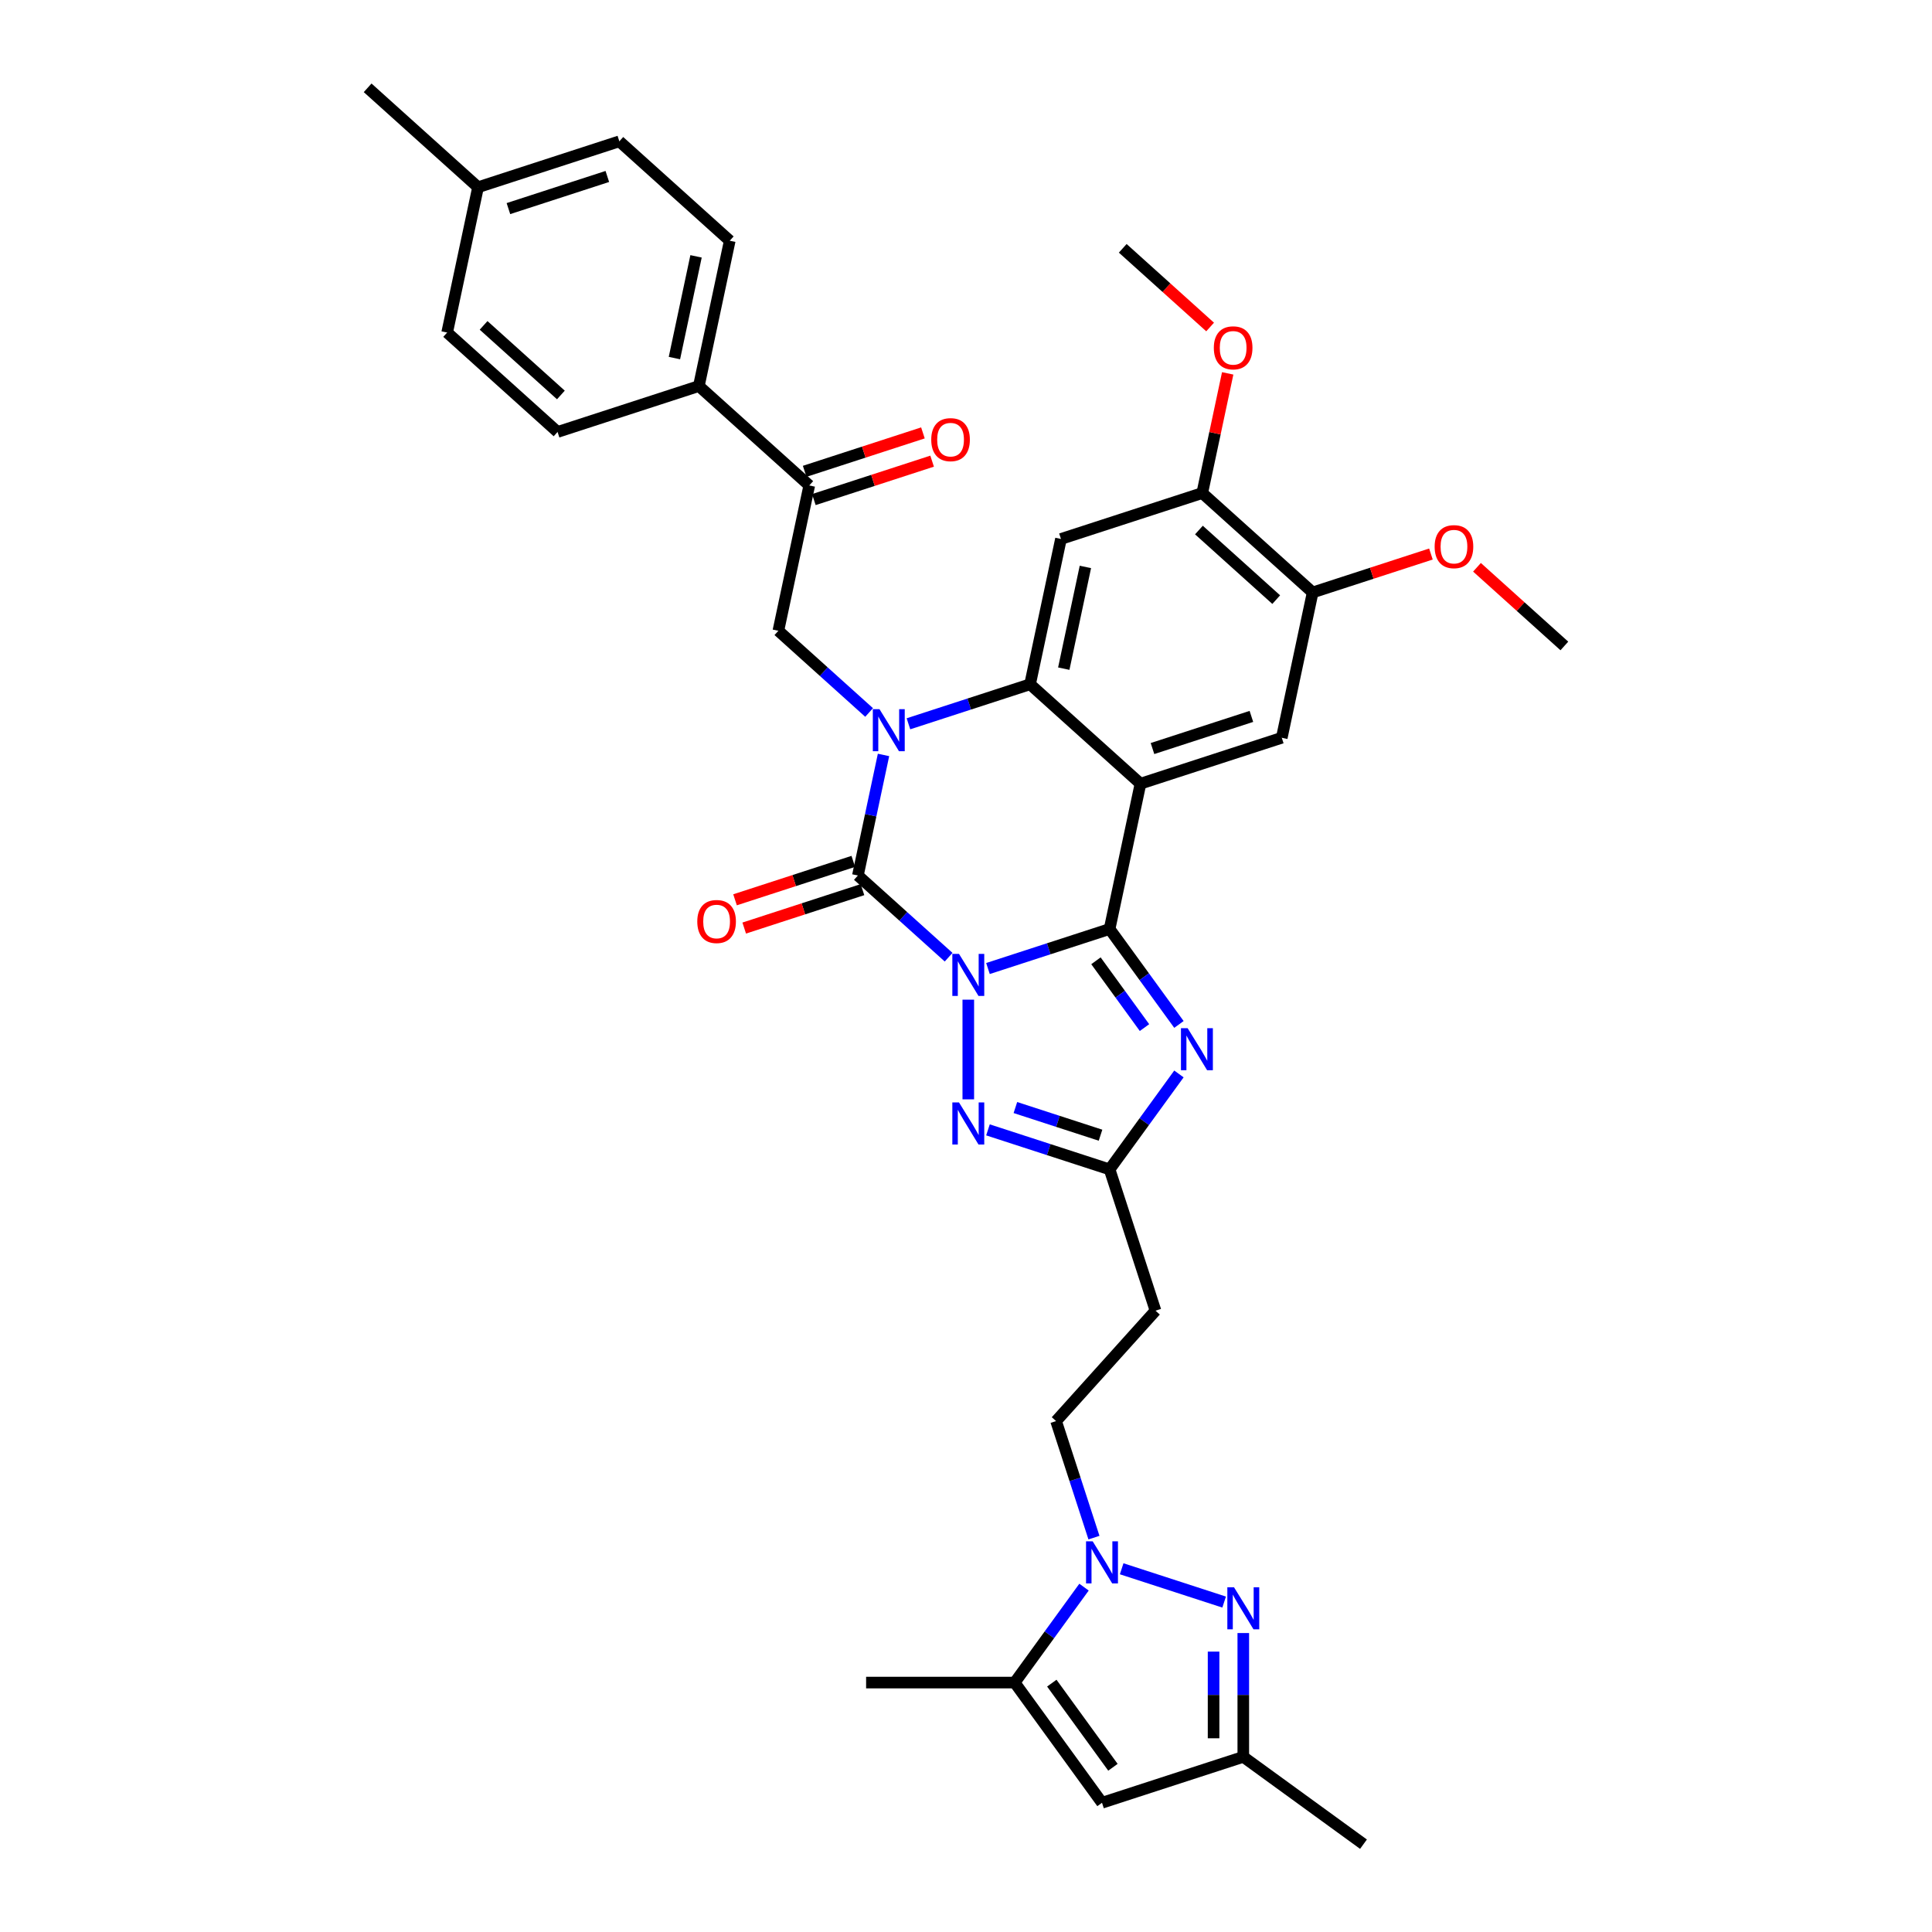 <?xml version='1.0' encoding='iso-8859-1'?>
<svg version='1.1' baseProfile='full'
              xmlns='http://www.w3.org/2000/svg'
                      xmlns:rdkit='http://www.rdkit.org/xml'
                      xmlns:xlink='http://www.w3.org/1999/xlink'
                  xml:space='preserve'
width='1000px' height='1000px' viewBox='0 0 1000 1000'>
<!-- END OF HEADER -->
<rect style='opacity:1.0;fill:#FFFFFF;stroke:none' width='1000' height='1000' x='0' y='0'> </rect>
<path class='bond-0' d='M 511.37,501.306 L 542.846,491.079' style='fill:none;fill-rule:evenodd;stroke:#0000FF;stroke-width:6px;stroke-linecap:butt;stroke-linejoin:miter;stroke-opacity:1' />
<path class='bond-0' d='M 542.846,491.079 L 574.322,480.851' style='fill:none;fill-rule:evenodd;stroke:#000000;stroke-width:6px;stroke-linecap:butt;stroke-linejoin:miter;stroke-opacity:1' />
<path class='bond-1' d='M 491.007,495.447 L 467.525,474.303' style='fill:none;fill-rule:evenodd;stroke:#0000FF;stroke-width:6px;stroke-linecap:butt;stroke-linejoin:miter;stroke-opacity:1' />
<path class='bond-1' d='M 467.525,474.303 L 444.043,453.16' style='fill:none;fill-rule:evenodd;stroke:#000000;stroke-width:6px;stroke-linecap:butt;stroke-linejoin:miter;stroke-opacity:1' />
<path class='bond-6' d='M 501.188,517.425 L 501.188,569.02' style='fill:none;fill-rule:evenodd;stroke:#0000FF;stroke-width:6px;stroke-linecap:butt;stroke-linejoin:miter;stroke-opacity:1' />
<path class='bond-3' d='M 574.322,480.851 L 590.31,405.635' style='fill:none;fill-rule:evenodd;stroke:#000000;stroke-width:6px;stroke-linecap:butt;stroke-linejoin:miter;stroke-opacity:1' />
<path class='bond-5' d='M 574.322,480.851 L 592.268,505.551' style='fill:none;fill-rule:evenodd;stroke:#000000;stroke-width:6px;stroke-linecap:butt;stroke-linejoin:miter;stroke-opacity:1' />
<path class='bond-5' d='M 592.268,505.551 L 610.213,530.251' style='fill:none;fill-rule:evenodd;stroke:#0000FF;stroke-width:6px;stroke-linecap:butt;stroke-linejoin:miter;stroke-opacity:1' />
<path class='bond-5' d='M 567.263,497.301 L 579.825,514.591' style='fill:none;fill-rule:evenodd;stroke:#000000;stroke-width:6px;stroke-linecap:butt;stroke-linejoin:miter;stroke-opacity:1' />
<path class='bond-5' d='M 579.825,514.591 L 592.387,531.881' style='fill:none;fill-rule:evenodd;stroke:#0000FF;stroke-width:6px;stroke-linecap:butt;stroke-linejoin:miter;stroke-opacity:1' />
<path class='bond-2' d='M 444.043,453.16 L 450.675,421.957' style='fill:none;fill-rule:evenodd;stroke:#000000;stroke-width:6px;stroke-linecap:butt;stroke-linejoin:miter;stroke-opacity:1' />
<path class='bond-2' d='M 450.675,421.957 L 457.307,390.754' style='fill:none;fill-rule:evenodd;stroke:#0000FF;stroke-width:6px;stroke-linecap:butt;stroke-linejoin:miter;stroke-opacity:1' />
<path class='bond-20' d='M 441.666,445.846 L 411.059,455.791' style='fill:none;fill-rule:evenodd;stroke:#000000;stroke-width:6px;stroke-linecap:butt;stroke-linejoin:miter;stroke-opacity:1' />
<path class='bond-20' d='M 411.059,455.791 L 380.452,465.736' style='fill:none;fill-rule:evenodd;stroke:#FF0000;stroke-width:6px;stroke-linecap:butt;stroke-linejoin:miter;stroke-opacity:1' />
<path class='bond-20' d='M 446.419,460.473 L 415.812,470.418' style='fill:none;fill-rule:evenodd;stroke:#000000;stroke-width:6px;stroke-linecap:butt;stroke-linejoin:miter;stroke-opacity:1' />
<path class='bond-20' d='M 415.812,470.418 L 385.204,480.363' style='fill:none;fill-rule:evenodd;stroke:#FF0000;stroke-width:6px;stroke-linecap:butt;stroke-linejoin:miter;stroke-opacity:1' />
<path class='bond-4' d='M 470.212,374.635 L 501.688,364.407' style='fill:none;fill-rule:evenodd;stroke:#0000FF;stroke-width:6px;stroke-linecap:butt;stroke-linejoin:miter;stroke-opacity:1' />
<path class='bond-4' d='M 501.688,364.407 L 533.164,354.18' style='fill:none;fill-rule:evenodd;stroke:#000000;stroke-width:6px;stroke-linecap:butt;stroke-linejoin:miter;stroke-opacity:1' />
<path class='bond-11' d='M 449.849,368.776 L 426.367,347.632' style='fill:none;fill-rule:evenodd;stroke:#0000FF;stroke-width:6px;stroke-linecap:butt;stroke-linejoin:miter;stroke-opacity:1' />
<path class='bond-11' d='M 426.367,347.632 L 402.885,326.489' style='fill:none;fill-rule:evenodd;stroke:#000000;stroke-width:6px;stroke-linecap:butt;stroke-linejoin:miter;stroke-opacity:1' />
<path class='bond-13' d='M 590.31,405.635 L 663.443,381.872' style='fill:none;fill-rule:evenodd;stroke:#000000;stroke-width:6px;stroke-linecap:butt;stroke-linejoin:miter;stroke-opacity:1' />
<path class='bond-13' d='M 596.527,387.443 L 647.721,370.81' style='fill:none;fill-rule:evenodd;stroke:#000000;stroke-width:6px;stroke-linecap:butt;stroke-linejoin:miter;stroke-opacity:1' />
<path class='bond-37' d='M 590.31,405.635 L 533.164,354.18' style='fill:none;fill-rule:evenodd;stroke:#000000;stroke-width:6px;stroke-linecap:butt;stroke-linejoin:miter;stroke-opacity:1' />
<path class='bond-10' d='M 533.164,354.18 L 549.152,278.963' style='fill:none;fill-rule:evenodd;stroke:#000000;stroke-width:6px;stroke-linecap:butt;stroke-linejoin:miter;stroke-opacity:1' />
<path class='bond-10' d='M 550.606,346.095 L 561.797,293.444' style='fill:none;fill-rule:evenodd;stroke:#000000;stroke-width:6px;stroke-linecap:butt;stroke-linejoin:miter;stroke-opacity:1' />
<path class='bond-36' d='M 610.213,555.874 L 592.268,580.574' style='fill:none;fill-rule:evenodd;stroke:#0000FF;stroke-width:6px;stroke-linecap:butt;stroke-linejoin:miter;stroke-opacity:1' />
<path class='bond-36' d='M 592.268,580.574 L 574.322,605.274' style='fill:none;fill-rule:evenodd;stroke:#000000;stroke-width:6px;stroke-linecap:butt;stroke-linejoin:miter;stroke-opacity:1' />
<path class='bond-9' d='M 511.37,584.819 L 542.846,595.046' style='fill:none;fill-rule:evenodd;stroke:#0000FF;stroke-width:6px;stroke-linecap:butt;stroke-linejoin:miter;stroke-opacity:1' />
<path class='bond-9' d='M 542.846,595.046 L 574.322,605.274' style='fill:none;fill-rule:evenodd;stroke:#000000;stroke-width:6px;stroke-linecap:butt;stroke-linejoin:miter;stroke-opacity:1' />
<path class='bond-9' d='M 525.565,573.261 L 547.598,580.42' style='fill:none;fill-rule:evenodd;stroke:#0000FF;stroke-width:6px;stroke-linecap:butt;stroke-linejoin:miter;stroke-opacity:1' />
<path class='bond-9' d='M 547.598,580.42 L 569.632,587.579' style='fill:none;fill-rule:evenodd;stroke:#000000;stroke-width:6px;stroke-linecap:butt;stroke-linejoin:miter;stroke-opacity:1' />
<path class='bond-7' d='M 566.23,795.876 L 556.43,765.714' style='fill:none;fill-rule:evenodd;stroke:#0000FF;stroke-width:6px;stroke-linecap:butt;stroke-linejoin:miter;stroke-opacity:1' />
<path class='bond-7' d='M 556.43,765.714 L 546.63,735.553' style='fill:none;fill-rule:evenodd;stroke:#000000;stroke-width:6px;stroke-linecap:butt;stroke-linejoin:miter;stroke-opacity:1' />
<path class='bond-8' d='M 580.574,811.995 L 633.613,829.228' style='fill:none;fill-rule:evenodd;stroke:#0000FF;stroke-width:6px;stroke-linecap:butt;stroke-linejoin:miter;stroke-opacity:1' />
<path class='bond-12' d='M 561.085,821.498 L 543.139,846.198' style='fill:none;fill-rule:evenodd;stroke:#0000FF;stroke-width:6px;stroke-linecap:butt;stroke-linejoin:miter;stroke-opacity:1' />
<path class='bond-12' d='M 543.139,846.198 L 525.194,870.898' style='fill:none;fill-rule:evenodd;stroke:#000000;stroke-width:6px;stroke-linecap:butt;stroke-linejoin:miter;stroke-opacity:1' />
<path class='bond-15' d='M 643.526,845.26 L 643.526,877.303' style='fill:none;fill-rule:evenodd;stroke:#0000FF;stroke-width:6px;stroke-linecap:butt;stroke-linejoin:miter;stroke-opacity:1' />
<path class='bond-15' d='M 643.526,877.303 L 643.526,909.346' style='fill:none;fill-rule:evenodd;stroke:#000000;stroke-width:6px;stroke-linecap:butt;stroke-linejoin:miter;stroke-opacity:1' />
<path class='bond-15' d='M 628.147,854.873 L 628.147,877.303' style='fill:none;fill-rule:evenodd;stroke:#0000FF;stroke-width:6px;stroke-linecap:butt;stroke-linejoin:miter;stroke-opacity:1' />
<path class='bond-15' d='M 628.147,877.303 L 628.147,899.733' style='fill:none;fill-rule:evenodd;stroke:#000000;stroke-width:6px;stroke-linecap:butt;stroke-linejoin:miter;stroke-opacity:1' />
<path class='bond-19' d='M 574.322,605.274 L 598.085,678.407' style='fill:none;fill-rule:evenodd;stroke:#000000;stroke-width:6px;stroke-linecap:butt;stroke-linejoin:miter;stroke-opacity:1' />
<path class='bond-17' d='M 549.152,278.963 L 622.285,255.201' style='fill:none;fill-rule:evenodd;stroke:#000000;stroke-width:6px;stroke-linecap:butt;stroke-linejoin:miter;stroke-opacity:1' />
<path class='bond-16' d='M 402.885,326.489 L 418.872,251.272' style='fill:none;fill-rule:evenodd;stroke:#000000;stroke-width:6px;stroke-linecap:butt;stroke-linejoin:miter;stroke-opacity:1' />
<path class='bond-14' d='M 525.194,870.898 L 570.393,933.109' style='fill:none;fill-rule:evenodd;stroke:#000000;stroke-width:6px;stroke-linecap:butt;stroke-linejoin:miter;stroke-opacity:1' />
<path class='bond-14' d='M 544.416,871.19 L 576.055,914.737' style='fill:none;fill-rule:evenodd;stroke:#000000;stroke-width:6px;stroke-linecap:butt;stroke-linejoin:miter;stroke-opacity:1' />
<path class='bond-31' d='M 525.194,870.898 L 448.297,870.898' style='fill:none;fill-rule:evenodd;stroke:#000000;stroke-width:6px;stroke-linecap:butt;stroke-linejoin:miter;stroke-opacity:1' />
<path class='bond-18' d='M 663.443,381.872 L 679.431,306.655' style='fill:none;fill-rule:evenodd;stroke:#000000;stroke-width:6px;stroke-linecap:butt;stroke-linejoin:miter;stroke-opacity:1' />
<path class='bond-39' d='M 570.393,933.109 L 643.526,909.346' style='fill:none;fill-rule:evenodd;stroke:#000000;stroke-width:6px;stroke-linecap:butt;stroke-linejoin:miter;stroke-opacity:1' />
<path class='bond-32' d='M 643.526,909.346 L 705.738,954.545' style='fill:none;fill-rule:evenodd;stroke:#000000;stroke-width:6px;stroke-linecap:butt;stroke-linejoin:miter;stroke-opacity:1' />
<path class='bond-22' d='M 418.872,251.272 L 361.727,199.817' style='fill:none;fill-rule:evenodd;stroke:#000000;stroke-width:6px;stroke-linecap:butt;stroke-linejoin:miter;stroke-opacity:1' />
<path class='bond-23' d='M 421.249,258.585 L 451.856,248.64' style='fill:none;fill-rule:evenodd;stroke:#000000;stroke-width:6px;stroke-linecap:butt;stroke-linejoin:miter;stroke-opacity:1' />
<path class='bond-23' d='M 451.856,248.64 L 482.463,238.695' style='fill:none;fill-rule:evenodd;stroke:#FF0000;stroke-width:6px;stroke-linecap:butt;stroke-linejoin:miter;stroke-opacity:1' />
<path class='bond-23' d='M 416.496,243.958 L 447.103,234.013' style='fill:none;fill-rule:evenodd;stroke:#000000;stroke-width:6px;stroke-linecap:butt;stroke-linejoin:miter;stroke-opacity:1' />
<path class='bond-23' d='M 447.103,234.013 L 477.711,224.069' style='fill:none;fill-rule:evenodd;stroke:#FF0000;stroke-width:6px;stroke-linecap:butt;stroke-linejoin:miter;stroke-opacity:1' />
<path class='bond-26' d='M 622.285,255.201 L 628.869,224.229' style='fill:none;fill-rule:evenodd;stroke:#000000;stroke-width:6px;stroke-linecap:butt;stroke-linejoin:miter;stroke-opacity:1' />
<path class='bond-26' d='M 628.869,224.229 L 635.452,193.256' style='fill:none;fill-rule:evenodd;stroke:#FF0000;stroke-width:6px;stroke-linecap:butt;stroke-linejoin:miter;stroke-opacity:1' />
<path class='bond-38' d='M 622.285,255.201 L 679.431,306.655' style='fill:none;fill-rule:evenodd;stroke:#000000;stroke-width:6px;stroke-linecap:butt;stroke-linejoin:miter;stroke-opacity:1' />
<path class='bond-38' d='M 620.566,274.348 L 660.569,310.366' style='fill:none;fill-rule:evenodd;stroke:#000000;stroke-width:6px;stroke-linecap:butt;stroke-linejoin:miter;stroke-opacity:1' />
<path class='bond-27' d='M 679.431,306.655 L 710.038,296.71' style='fill:none;fill-rule:evenodd;stroke:#000000;stroke-width:6px;stroke-linecap:butt;stroke-linejoin:miter;stroke-opacity:1' />
<path class='bond-27' d='M 710.038,296.71 L 740.646,286.765' style='fill:none;fill-rule:evenodd;stroke:#FF0000;stroke-width:6px;stroke-linecap:butt;stroke-linejoin:miter;stroke-opacity:1' />
<path class='bond-21' d='M 598.085,678.407 L 546.63,735.553' style='fill:none;fill-rule:evenodd;stroke:#000000;stroke-width:6px;stroke-linecap:butt;stroke-linejoin:miter;stroke-opacity:1' />
<path class='bond-24' d='M 361.727,199.817 L 377.715,124.601' style='fill:none;fill-rule:evenodd;stroke:#000000;stroke-width:6px;stroke-linecap:butt;stroke-linejoin:miter;stroke-opacity:1' />
<path class='bond-24' d='M 349.082,185.337 L 360.273,132.686' style='fill:none;fill-rule:evenodd;stroke:#000000;stroke-width:6px;stroke-linecap:butt;stroke-linejoin:miter;stroke-opacity:1' />
<path class='bond-25' d='M 361.727,199.817 L 288.593,223.58' style='fill:none;fill-rule:evenodd;stroke:#000000;stroke-width:6px;stroke-linecap:butt;stroke-linejoin:miter;stroke-opacity:1' />
<path class='bond-29' d='M 377.715,124.601 L 320.569,73.146' style='fill:none;fill-rule:evenodd;stroke:#000000;stroke-width:6px;stroke-linecap:butt;stroke-linejoin:miter;stroke-opacity:1' />
<path class='bond-28' d='M 288.593,223.58 L 231.447,172.126' style='fill:none;fill-rule:evenodd;stroke:#000000;stroke-width:6px;stroke-linecap:butt;stroke-linejoin:miter;stroke-opacity:1' />
<path class='bond-28' d='M 290.312,204.433 L 250.31,168.415' style='fill:none;fill-rule:evenodd;stroke:#000000;stroke-width:6px;stroke-linecap:butt;stroke-linejoin:miter;stroke-opacity:1' />
<path class='bond-35' d='M 626.354,169.252 L 603.741,148.891' style='fill:none;fill-rule:evenodd;stroke:#FF0000;stroke-width:6px;stroke-linecap:butt;stroke-linejoin:miter;stroke-opacity:1' />
<path class='bond-35' d='M 603.741,148.891 L 581.128,128.53' style='fill:none;fill-rule:evenodd;stroke:#000000;stroke-width:6px;stroke-linecap:butt;stroke-linejoin:miter;stroke-opacity:1' />
<path class='bond-34' d='M 764.484,293.625 L 787.097,313.986' style='fill:none;fill-rule:evenodd;stroke:#FF0000;stroke-width:6px;stroke-linecap:butt;stroke-linejoin:miter;stroke-opacity:1' />
<path class='bond-34' d='M 787.097,313.986 L 809.711,334.347' style='fill:none;fill-rule:evenodd;stroke:#000000;stroke-width:6px;stroke-linecap:butt;stroke-linejoin:miter;stroke-opacity:1' />
<path class='bond-30' d='M 231.447,172.126 L 247.435,96.909' style='fill:none;fill-rule:evenodd;stroke:#000000;stroke-width:6px;stroke-linecap:butt;stroke-linejoin:miter;stroke-opacity:1' />
<path class='bond-40' d='M 320.569,73.146 L 247.435,96.909' style='fill:none;fill-rule:evenodd;stroke:#000000;stroke-width:6px;stroke-linecap:butt;stroke-linejoin:miter;stroke-opacity:1' />
<path class='bond-40' d='M 314.351,91.337 L 263.158,107.971' style='fill:none;fill-rule:evenodd;stroke:#000000;stroke-width:6px;stroke-linecap:butt;stroke-linejoin:miter;stroke-opacity:1' />
<path class='bond-33' d='M 247.435,96.909 L 190.289,45.455' style='fill:none;fill-rule:evenodd;stroke:#000000;stroke-width:6px;stroke-linecap:butt;stroke-linejoin:miter;stroke-opacity:1' />
<path  class='atom-0' d='M 496.375 493.725
L 503.511 505.26
Q 504.218 506.398, 505.356 508.459
Q 506.494 510.52, 506.556 510.643
L 506.556 493.725
L 509.447 493.725
L 509.447 515.503
L 506.464 515.503
L 498.805 502.891
Q 497.913 501.415, 496.959 499.723
Q 496.036 498.031, 495.759 497.509
L 495.759 515.503
L 492.93 515.503
L 492.93 493.725
L 496.375 493.725
' fill='#0000FF'/>
<path  class='atom-3' d='M 455.217 367.054
L 462.353 378.589
Q 463.06 379.727, 464.198 381.788
Q 465.336 383.848, 465.398 383.972
L 465.398 367.054
L 468.289 367.054
L 468.289 388.831
L 465.306 388.831
L 457.647 376.22
Q 456.755 374.744, 455.801 373.052
Q 454.878 371.36, 454.601 370.837
L 454.601 388.831
L 451.772 388.831
L 451.772 367.054
L 455.217 367.054
' fill='#0000FF'/>
<path  class='atom-6' d='M 614.707 532.174
L 621.843 543.708
Q 622.551 544.847, 623.689 546.907
Q 624.827 548.968, 624.888 549.091
L 624.888 532.174
L 627.78 532.174
L 627.78 553.951
L 624.796 553.951
L 617.137 541.34
Q 616.245 539.864, 615.292 538.172
Q 614.369 536.48, 614.092 535.957
L 614.092 553.951
L 611.262 553.951
L 611.262 532.174
L 614.707 532.174
' fill='#0000FF'/>
<path  class='atom-7' d='M 496.375 570.622
L 503.511 582.157
Q 504.218 583.295, 505.356 585.356
Q 506.494 587.417, 506.556 587.54
L 506.556 570.622
L 509.447 570.622
L 509.447 592.4
L 506.464 592.4
L 498.805 579.789
Q 497.913 578.312, 496.959 576.62
Q 496.036 574.929, 495.759 574.406
L 495.759 592.4
L 492.93 592.4
L 492.93 570.622
L 496.375 570.622
' fill='#0000FF'/>
<path  class='atom-8' d='M 565.579 797.798
L 572.715 809.333
Q 573.423 810.471, 574.561 812.531
Q 575.699 814.592, 575.76 814.715
L 575.76 797.798
L 578.652 797.798
L 578.652 819.575
L 575.668 819.575
L 568.009 806.964
Q 567.117 805.488, 566.163 803.796
Q 565.241 802.104, 564.964 801.581
L 564.964 819.575
L 562.134 819.575
L 562.134 797.798
L 565.579 797.798
' fill='#0000FF'/>
<path  class='atom-9' d='M 638.713 821.561
L 645.849 833.095
Q 646.556 834.233, 647.694 836.294
Q 648.832 838.355, 648.894 838.478
L 648.894 821.561
L 651.785 821.561
L 651.785 843.338
L 648.802 843.338
L 641.143 830.727
Q 640.251 829.25, 639.297 827.559
Q 638.374 825.867, 638.097 825.344
L 638.097 843.338
L 635.268 843.338
L 635.268 821.561
L 638.713 821.561
' fill='#0000FF'/>
<path  class='atom-21' d='M 360.912 476.984
Q 360.912 471.755, 363.496 468.833
Q 366.08 465.91, 370.909 465.91
Q 375.738 465.91, 378.322 468.833
Q 380.906 471.755, 380.906 476.984
Q 380.906 482.274, 378.291 485.289
Q 375.677 488.272, 370.909 488.272
Q 366.111 488.272, 363.496 485.289
Q 360.912 482.305, 360.912 476.984
M 370.909 485.811
Q 374.231 485.811, 376.015 483.597
Q 377.83 481.351, 377.83 476.984
Q 377.83 472.708, 376.015 470.555
Q 374.231 468.371, 370.909 468.371
Q 367.587 468.371, 365.772 470.524
Q 363.988 472.677, 363.988 476.984
Q 363.988 481.382, 365.772 483.597
Q 367.587 485.811, 370.909 485.811
' fill='#FF0000'/>
<path  class='atom-24' d='M 482.009 227.571
Q 482.009 222.342, 484.593 219.42
Q 487.177 216.497, 492.006 216.497
Q 496.835 216.497, 499.419 219.42
Q 502.003 222.342, 502.003 227.571
Q 502.003 232.861, 499.388 235.876
Q 496.774 238.859, 492.006 238.859
Q 487.208 238.859, 484.593 235.876
Q 482.009 232.892, 482.009 227.571
M 492.006 236.398
Q 495.328 236.398, 497.112 234.184
Q 498.927 231.938, 498.927 227.571
Q 498.927 223.295, 497.112 221.142
Q 495.328 218.958, 492.006 218.958
Q 488.684 218.958, 486.869 221.111
Q 485.085 223.264, 485.085 227.571
Q 485.085 231.969, 486.869 234.184
Q 488.684 236.398, 492.006 236.398
' fill='#FF0000'/>
<path  class='atom-27' d='M 628.277 180.046
Q 628.277 174.817, 630.86 171.894
Q 633.444 168.972, 638.273 168.972
Q 643.102 168.972, 645.686 171.894
Q 648.27 174.817, 648.27 180.046
Q 648.27 185.336, 645.655 188.35
Q 643.041 191.334, 638.273 191.334
Q 633.475 191.334, 630.86 188.35
Q 628.277 185.367, 628.277 180.046
M 638.273 188.873
Q 641.595 188.873, 643.379 186.659
Q 645.194 184.413, 645.194 180.046
Q 645.194 175.77, 643.379 173.617
Q 641.595 171.433, 638.273 171.433
Q 634.951 171.433, 633.137 173.586
Q 631.353 175.739, 631.353 180.046
Q 631.353 184.444, 633.137 186.659
Q 634.951 188.873, 638.273 188.873
' fill='#FF0000'/>
<path  class='atom-28' d='M 742.568 282.954
Q 742.568 277.725, 745.152 274.803
Q 747.736 271.881, 752.565 271.881
Q 757.394 271.881, 759.978 274.803
Q 762.561 277.725, 762.561 282.954
Q 762.561 288.245, 759.947 291.259
Q 757.332 294.243, 752.565 294.243
Q 747.766 294.243, 745.152 291.259
Q 742.568 288.275, 742.568 282.954
M 752.565 291.782
Q 755.887 291.782, 757.671 289.567
Q 759.486 287.322, 759.486 282.954
Q 759.486 278.679, 757.671 276.526
Q 755.887 274.342, 752.565 274.342
Q 749.243 274.342, 747.428 276.495
Q 745.644 278.648, 745.644 282.954
Q 745.644 287.353, 747.428 289.567
Q 749.243 291.782, 752.565 291.782
' fill='#FF0000'/>
</svg>
